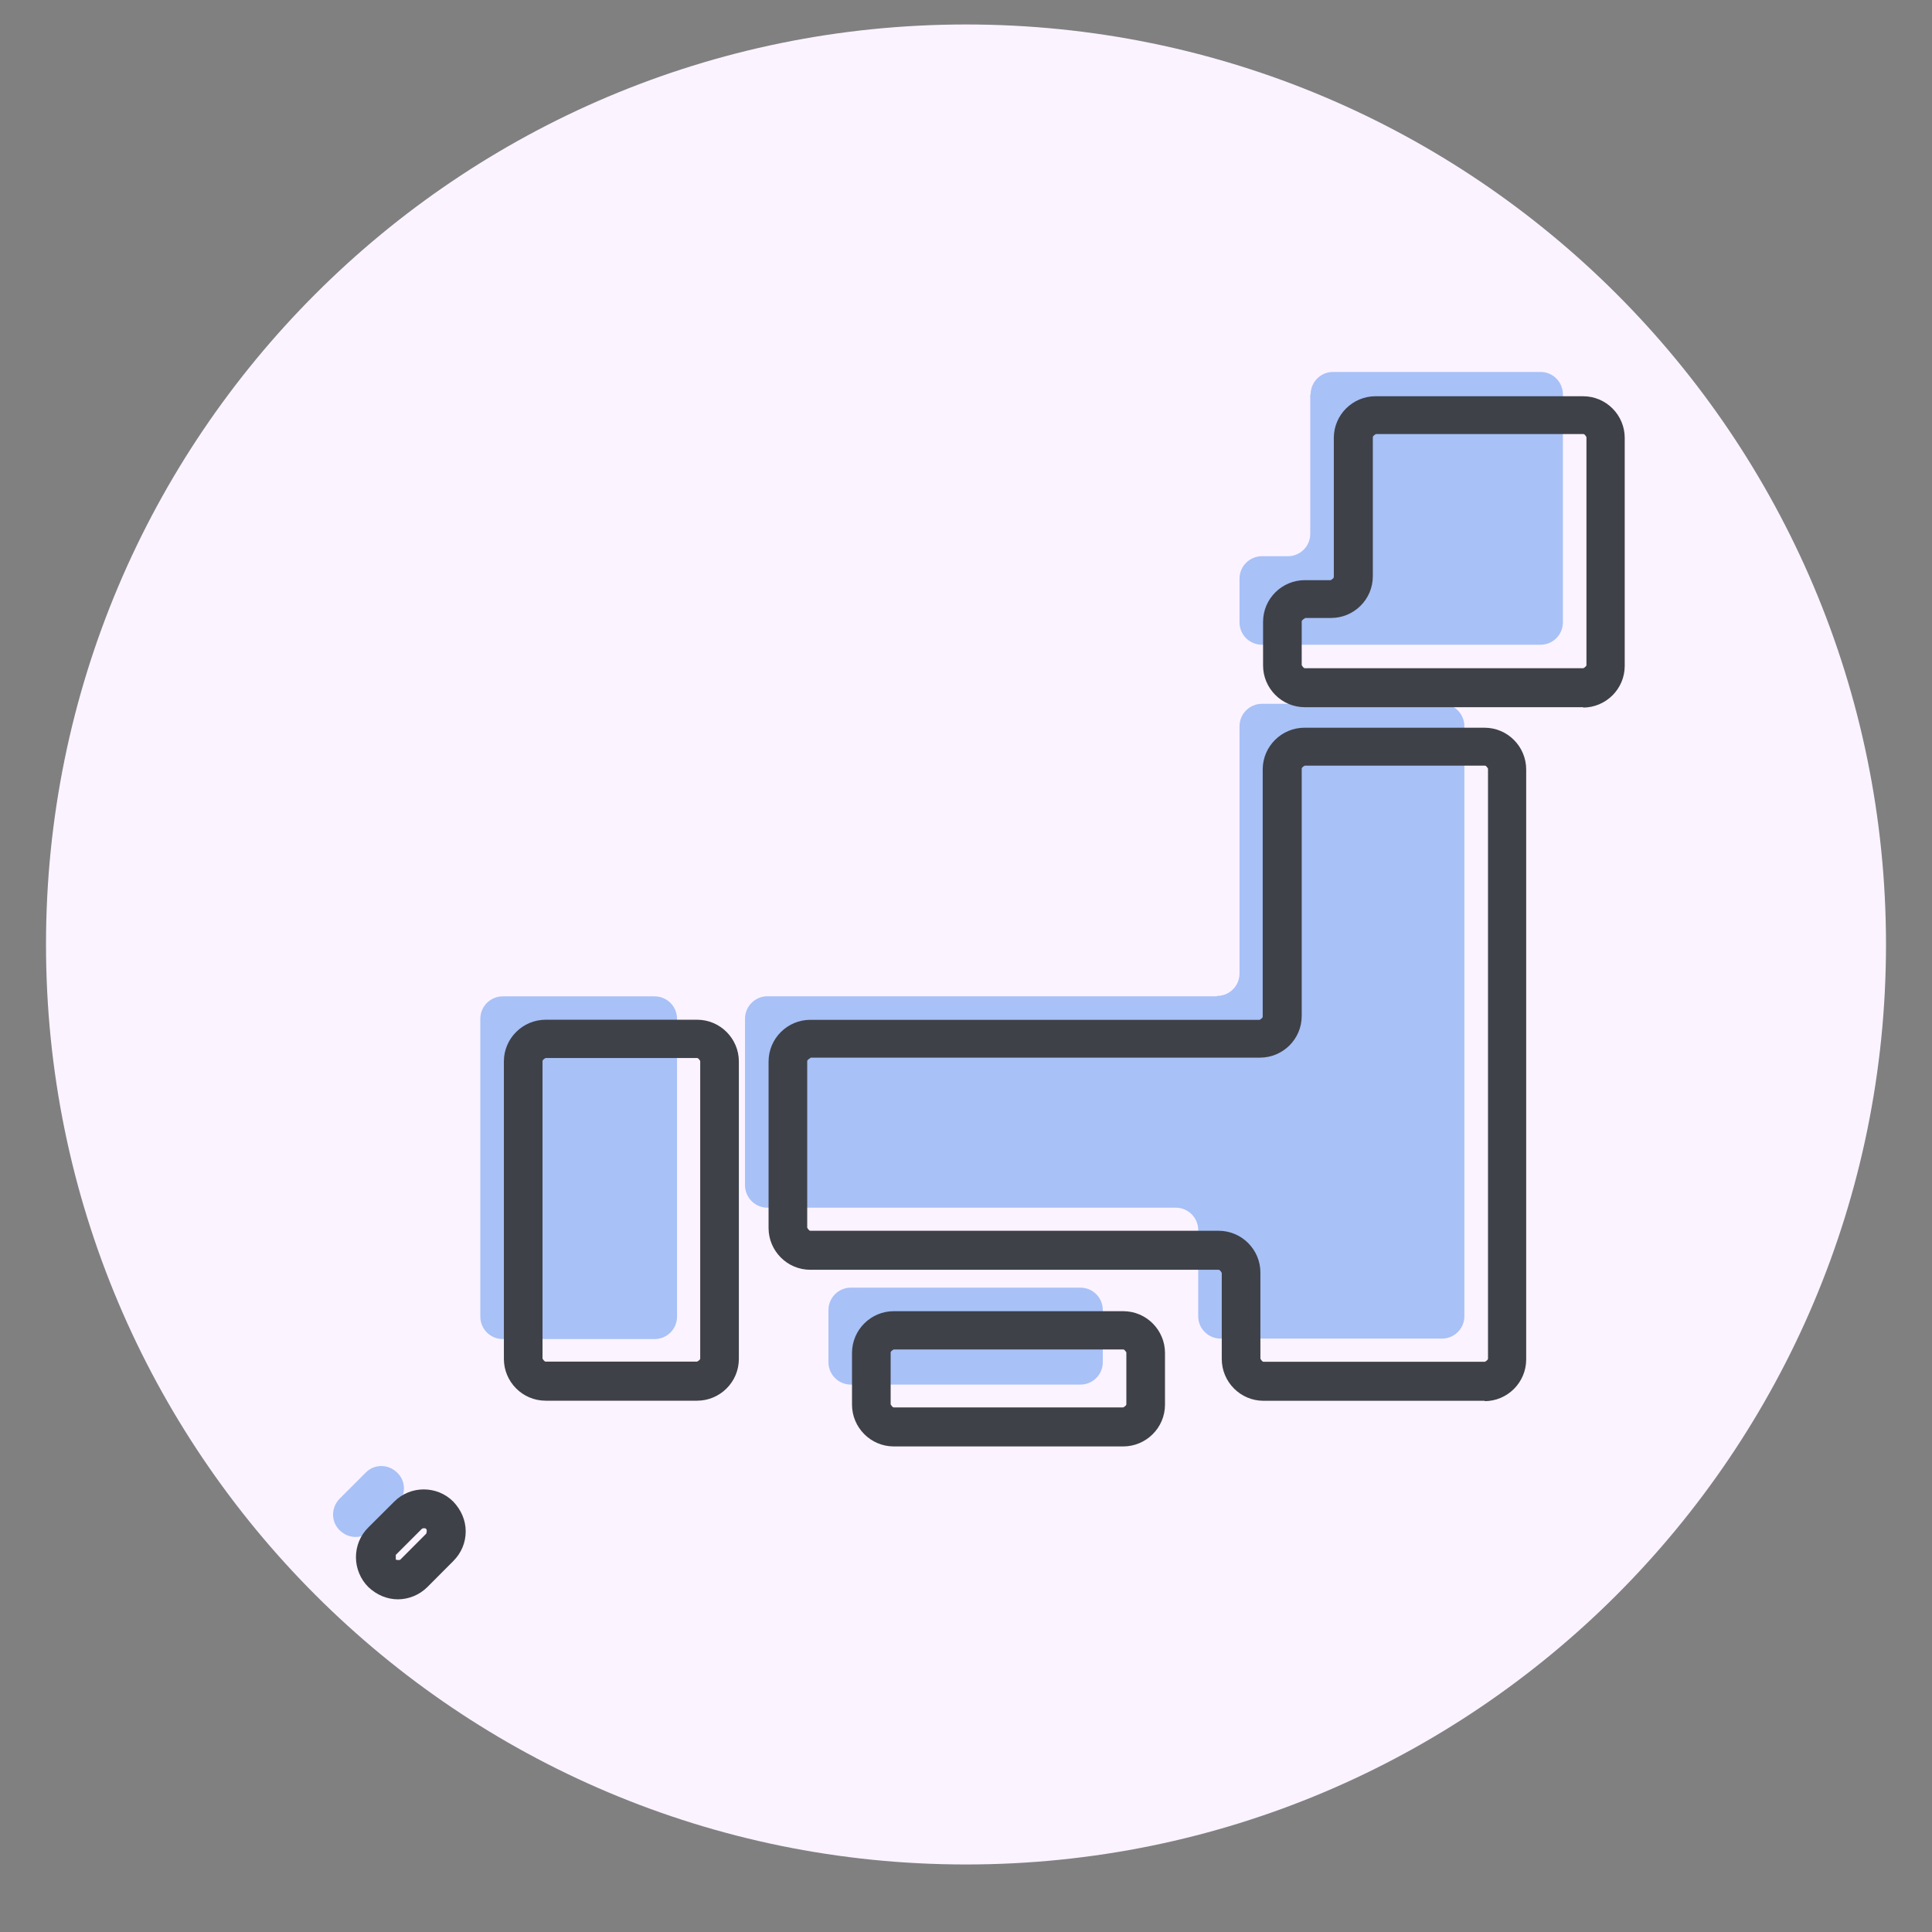 <svg width="21" height="21" viewBox="0 0 21 21" fill="none" xmlns="http://www.w3.org/2000/svg">
<rect x="0" y="0" width="21" height="21" fill="#808080" stroke="none"/>
<path d="M0.5 10.266C0.5 4.743 4.977 0.266 10.5 0.266C16.023 0.266 20.5 4.743 20.5 10.266C20.5 15.789 16.023 20.266 10.5 20.266C4.977 20.266 0.5 15.789 0.5 10.266Z" fill="#FBF3FF"/>
<g clip-path="url(#clip0_31_5312)">
<path d="M14.242 4.291V5.803C14.242 5.937 14.133 6.046 13.998 6.046H13.717C13.582 6.046 13.473 6.155 13.473 6.29V6.764C13.473 6.899 13.582 7.008 13.717 7.008H16.745C16.879 7.008 16.988 6.899 16.988 6.764V4.287C16.988 4.152 16.879 4.043 16.745 4.043H14.489C14.355 4.043 14.246 4.152 14.246 4.287L14.242 4.291Z" fill="#A8C1F7"/>
<path d="M13.226 10.829H8.341C8.207 10.829 8.098 10.939 8.098 11.073V12.883C8.098 13.017 8.207 13.127 8.341 13.127H12.78C12.915 13.127 13.024 13.236 13.024 13.37V14.307C13.024 14.441 13.133 14.55 13.268 14.55H15.674C15.808 14.55 15.917 14.441 15.917 14.307V7.894C15.917 7.76 15.808 7.65 15.674 7.65H13.717C13.582 7.65 13.473 7.76 13.473 7.894V10.582C13.473 10.716 13.364 10.825 13.23 10.825L13.226 10.829Z" fill="#A8C1F7"/>
<path d="M11.743 13.996H9.249C9.114 13.996 9.005 14.105 9.005 14.24V14.807C9.005 14.941 9.114 15.05 9.249 15.05H11.743C11.878 15.05 11.987 14.941 11.987 14.807V14.24C11.987 14.105 11.878 13.996 11.743 13.996Z" fill="#A8C1F7"/>
<path d="M7.115 10.83H5.465C5.33 10.83 5.221 10.939 5.221 11.074V14.311C5.221 14.446 5.33 14.555 5.465 14.555H7.115C7.25 14.555 7.359 14.446 7.359 14.311V11.074C7.359 10.939 7.25 10.83 7.115 10.83Z" fill="#A8C1F7"/>
<path d="M4.318 16.008C4.222 15.911 4.066 15.911 3.974 16.008L3.693 16.289C3.596 16.386 3.596 16.541 3.693 16.634C3.789 16.73 3.945 16.73 4.037 16.634L4.318 16.352C4.415 16.256 4.415 16.1 4.318 16.008Z" fill="#A8C1F7"/>
<path d="M17.211 7.687H14.183C13.931 7.687 13.729 7.481 13.729 7.234V6.759C13.729 6.507 13.935 6.306 14.183 6.306H14.464C14.464 6.306 14.498 6.289 14.498 6.272V4.76C14.498 4.508 14.704 4.307 14.951 4.307H17.207C17.459 4.307 17.66 4.512 17.66 4.76V7.238C17.66 7.49 17.454 7.691 17.207 7.691L17.211 7.687ZM14.183 6.721C14.183 6.721 14.149 6.738 14.149 6.755V7.229C14.149 7.229 14.166 7.263 14.183 7.263H17.211C17.211 7.263 17.244 7.246 17.244 7.229V4.752C17.244 4.752 17.228 4.718 17.211 4.718H14.956C14.956 4.718 14.922 4.735 14.922 4.752V6.264C14.922 6.516 14.716 6.717 14.469 6.717H14.187L14.183 6.721Z" fill="#3E4148"/>
<path d="M16.14 15.226H13.734C13.482 15.226 13.28 15.02 13.28 14.772V13.836C13.28 13.836 13.263 13.802 13.246 13.802H8.808C8.556 13.802 8.354 13.596 8.354 13.348V11.539C8.354 11.287 8.56 11.085 8.808 11.085H13.692C13.692 11.085 13.725 11.068 13.725 11.051V8.364C13.725 8.112 13.931 7.91 14.179 7.91H16.136C16.388 7.91 16.589 8.116 16.589 8.364V14.776C16.589 15.028 16.384 15.23 16.136 15.23L16.14 15.226ZM8.808 11.501C8.808 11.501 8.774 11.518 8.774 11.534V13.344C8.774 13.344 8.791 13.378 8.808 13.378H13.246C13.498 13.378 13.7 13.584 13.7 13.831V14.768C13.7 14.768 13.717 14.802 13.734 14.802H16.14C16.14 14.802 16.174 14.785 16.174 14.768V8.355C16.174 8.355 16.157 8.322 16.14 8.322H14.183C14.183 8.322 14.149 8.338 14.149 8.355V11.043C14.149 11.295 13.944 11.496 13.696 11.496H8.812L8.808 11.501Z" fill="#3E4148"/>
<path d="M12.209 15.722H9.715C9.463 15.722 9.261 15.516 9.261 15.268V14.706C9.261 14.454 9.467 14.252 9.715 14.252H12.209C12.461 14.252 12.663 14.458 12.663 14.706V15.268C12.663 15.52 12.457 15.722 12.209 15.722ZM9.715 14.668C9.715 14.668 9.681 14.684 9.681 14.701V15.264C9.681 15.264 9.698 15.298 9.715 15.298H12.209C12.209 15.298 12.243 15.281 12.243 15.264V14.701C12.243 14.701 12.226 14.668 12.209 14.668H9.715Z" fill="#3E4148"/>
<path d="M7.577 15.225H5.931C5.679 15.225 5.477 15.019 5.477 14.771V11.537C5.477 11.286 5.683 11.084 5.931 11.084H7.577C7.829 11.084 8.031 11.29 8.031 11.537V14.771C8.031 15.023 7.825 15.225 7.577 15.225ZM5.931 11.5C5.931 11.5 5.897 11.517 5.897 11.533V14.767C5.897 14.767 5.914 14.8 5.931 14.8H7.577C7.577 14.8 7.611 14.784 7.611 14.767V11.533C7.611 11.533 7.594 11.5 7.577 11.5H5.931Z" fill="#3E4148"/>
<path d="M4.327 17.384C4.209 17.384 4.096 17.338 4.003 17.25C3.919 17.166 3.869 17.048 3.869 16.927C3.869 16.805 3.915 16.691 4.003 16.603L4.285 16.322C4.461 16.145 4.751 16.145 4.927 16.322C5.011 16.41 5.062 16.523 5.062 16.645C5.062 16.767 5.015 16.88 4.927 16.968L4.646 17.25C4.558 17.338 4.44 17.384 4.323 17.384H4.327ZM4.608 16.611C4.608 16.611 4.591 16.611 4.583 16.62L4.302 16.901V16.952C4.302 16.952 4.335 16.964 4.352 16.952L4.633 16.67C4.633 16.67 4.646 16.633 4.633 16.62C4.625 16.611 4.617 16.611 4.608 16.611Z" fill="#3E4148"/>
</g>
<defs>
<clipPath id="clip0_31_5312">
<rect width="16" height="16" fill="white" transform="translate(2.5 2.266)"/>
</clipPath>
</defs>
</svg>
